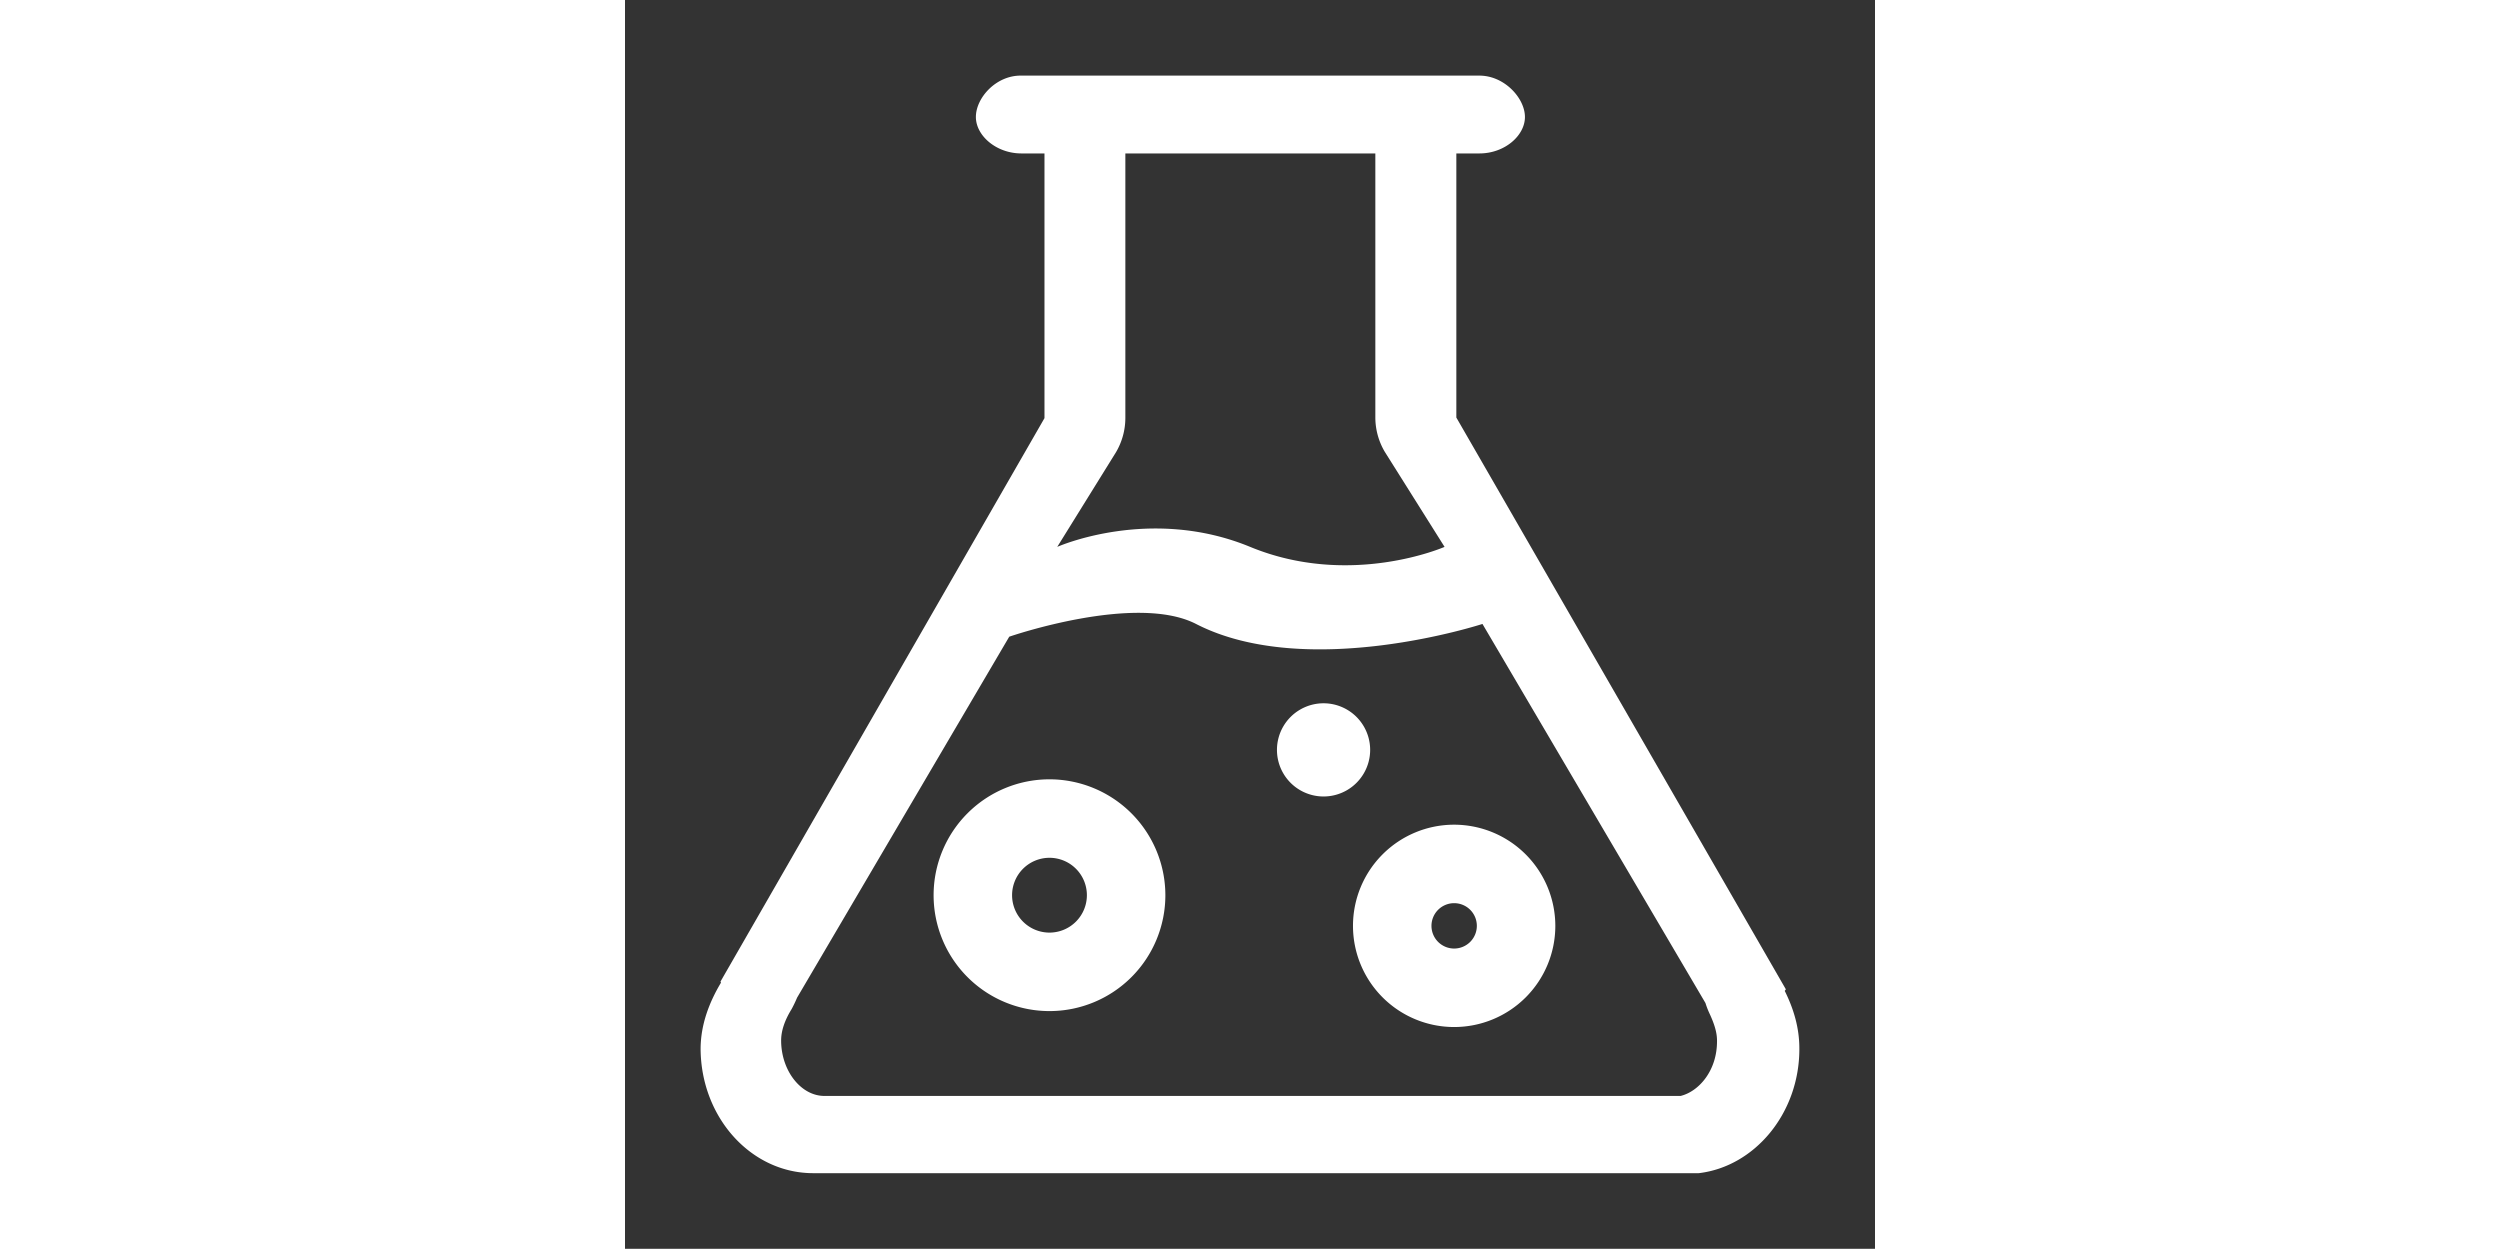 <?xml version="1.0" standalone="no"?><!DOCTYPE svg PUBLIC "-//W3C//DTD SVG 1.1//EN" "http://www.w3.org/Graphics/SVG/1.1/DTD/svg11.dtd"><svg t="1578279600566" class="icon" viewBox="0 0 1025 1024" version="1.1" xmlns="http://www.w3.org/2000/svg" p-id="38472" xmlns:xlink="http://www.w3.org/1999/xlink" width="200.195" height="100"><rect x="0" y="0" width="1025" height="1024" fill="#333333" stroke="none"/><defs><style type="text/css"></style></defs><path d="M950.997 812.536l0.905-1.307-270.201-468.825V125.818h18.924c20.725 0 37.326-14.6 37.326-29.895s-16.706-33.916-37.329-33.916H325.061c-20.734-0.402-37.336 18.22-37.336 33.917 0 15.294 16.702 29.895 37.336 29.895h18.914v217.057L78.3 804.883l0.402 0.905C69.25 821.586 62 840.007 62 860.259 62.402 916.509 103.459 962 154.279 962h726.235c45.883-5.44 82.455-49.11 82.455-101.741 0.1-17.637-4.837-33.334-11.976-47.723zM402.649 370.759a55.617 55.617 0 0 0 7.642-27.884V125.818h204.991v216.654a55.466 55.466 0 0 0 7.652 27.874l49.111 78.1s-77.186 33.907-159.409 0-158.193 0-158.193 0z m462.913 527.912H163.56c-19.327 0-35.526-20.734-35.526-45.49 0-7.643 2.715-16.2 8.557-25.662a102.173 102.173 0 0 0 4.525-9.452l173.96-295.973s103.571-35.898 153.164-10.458c91.274 46.899 234.876 0 234.876 0L885.985 822.5a68.377 68.377 0 0 0 3.117 8.155c4.022 8.547 6.345 15.797 6.345 22.534 0.302 24.757-14.993 41.861-29.885 45.491z" p-id="38473" fill="#ffffff"></path><path d="M348.078 639.039a95.024 95.024 0 1 0 95.024 95.024 95.125 95.125 0 0 0-95.024-95.024z m0 125.693a30.67 30.67 0 1 1 30.67-30.67 30.7 30.7 0 0 1-30.67 30.67zM534.607 614.906a38.21 38.21 0 1 0 76.42 0 38.21 38.21 0 1 0-76.42 0zM679.908 676.243a82.957 82.957 0 1 0 82.957 82.957 83.048 83.048 0 0 0-82.957-82.957z m0 101.56a18.603 18.603 0 1 1 18.603-18.603 18.623 18.623 0 0 1-18.603 18.603z" p-id="38474" fill="#ffffff"></path></svg>